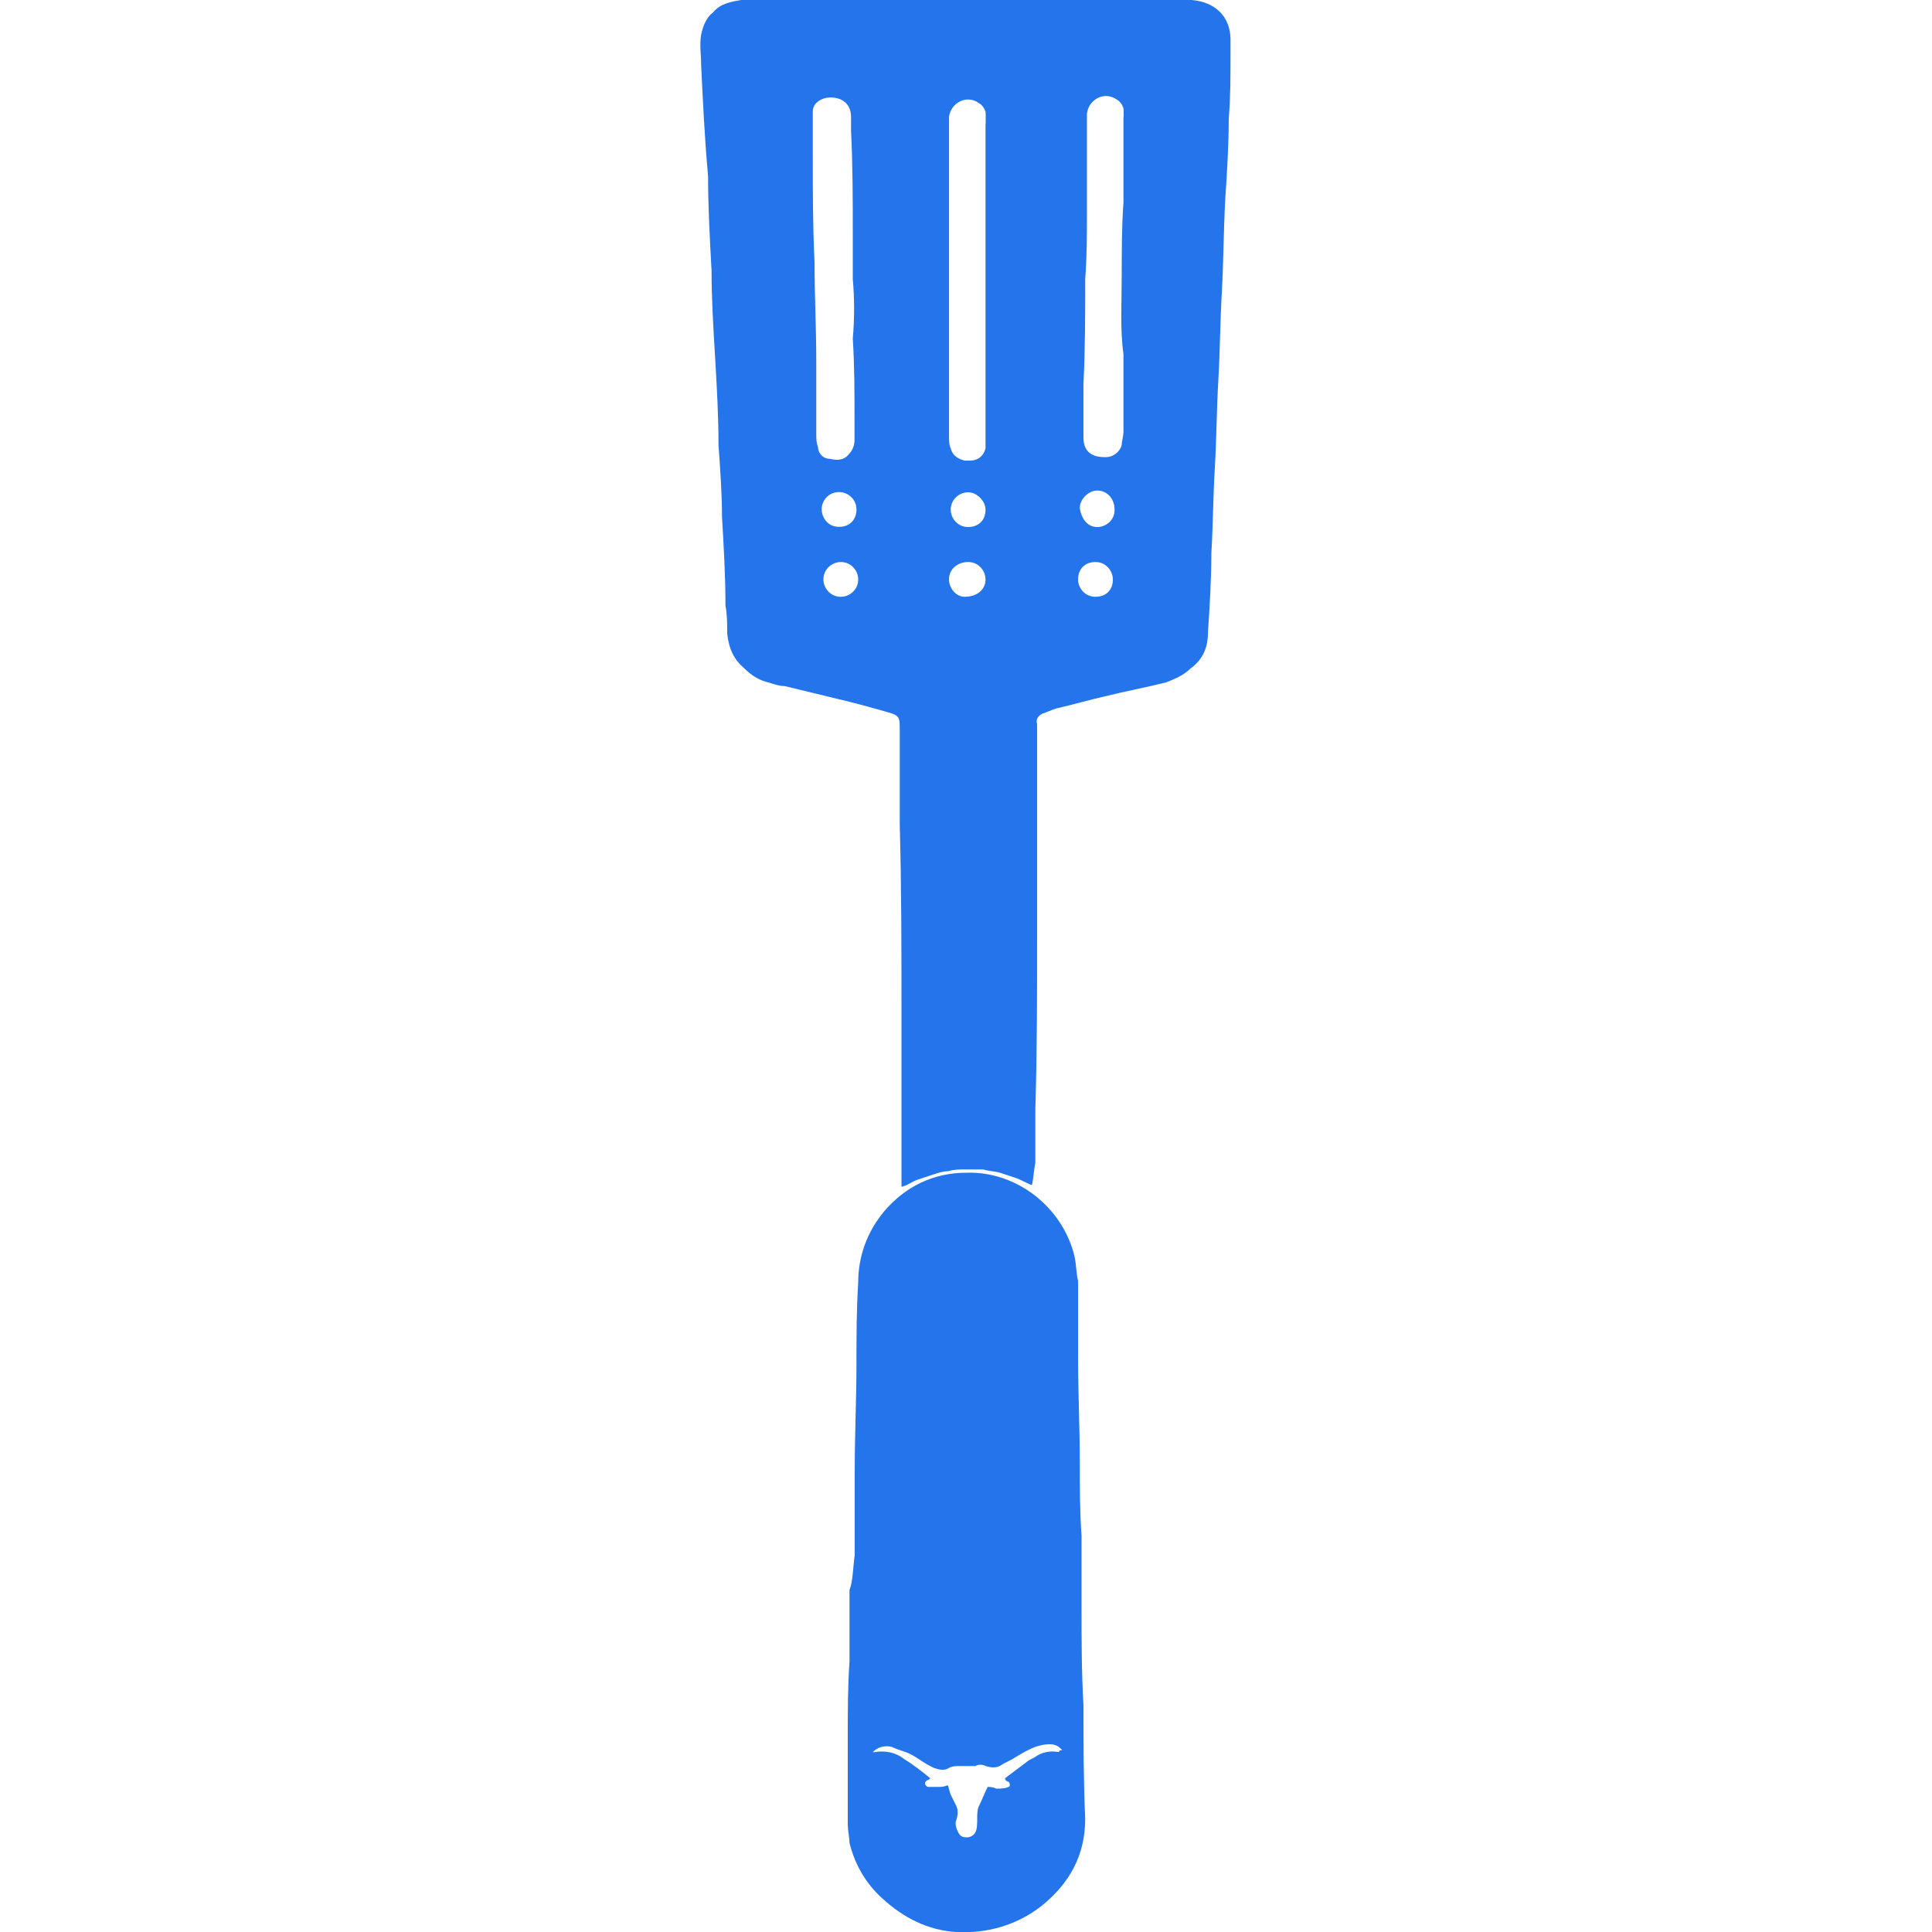 <?xml version="1.0" encoding="utf-8"?>
<!-- Generator: Adobe Illustrator 27.3.1, SVG Export Plug-In . SVG Version: 6.00 Build 0)  -->
<svg version="1.1" id="Layer_11" xmlns="http://www.w3.org/2000/svg" xmlns:xlink="http://www.w3.org/1999/xlink" x="0px" y="0px"
	 viewBox="0 0 1000 1000" style="enable-background:new 0 0 1000 1000;" xml:space="preserve">
<style type="text/css">
	.st0{fill-rule:evenodd;clip-rule:evenodd;fill:#2475EC;}
</style>
<g>
	<path class="st0" d="M616.7,0h-233c-5.4,0.9-10.8,1.8-14.5,6.3c-3.6,2.7-5.4,7.2-6.3,11.7c-0.9,5.4,0,9.9,0,15.4
		c0.9,19,1.8,37.9,3.6,57.8c0,16.3,0.9,32.5,1.8,48.8c0,14.5,0.9,29.8,1.8,44.3c0.9,15.4,1.8,30.7,1.8,46.1
		c0.9,12.6,1.8,25.3,1.8,37c0.9,15.4,1.8,30.7,1.8,46.1c0.9,4.5,0.9,9.9,0.9,14.5c0.9,8.1,3.6,13.5,9,18.1c3.6,3.6,8.1,6.3,12.6,7.2
		c2.7,0.9,5.4,1.8,8.1,1.8c10.8,2.7,22.6,5.4,33.4,8.1c7.2,1.8,13.5,3.6,19.9,5.4c6.3,1.8,6.3,2.7,6.3,9v48.8
		c0.9,32.5,0.9,65,0.9,97.5v28v44.3v16.3v1.8c3.6-0.9,5.4-2.7,8.1-3.6l8.1-2.7c2.7-0.9,5.4-1.8,8.1-1.8c2.7-0.9,5.4-0.9,9-0.9h9
		c2.7,0.9,6.3,0.9,9,1.8l8.1,2.7c2.7,0.9,5.4,2.7,8.1,3.6c0.9-3.6,0.9-7.2,1.8-11.7v-28c0.9-29.8,0.9-58.7,0.9-88.5V374.8
		c-0.9-2.7,0.9-4.5,2.7-5.4c2.7-0.9,4.5-1.8,7.2-2.7c8.1-1.8,17.2-4.5,25.3-6.3c10.8-2.7,20.8-4.5,31.6-7.2c4.5-1.8,9-3.6,12.6-7.2
		c6.3-4.5,9-10.8,9-18.1c0.9-13.5,1.8-28,1.8-41.5c0.9-15.4,0.9-29.8,1.8-44.3c0.9-15.4,0.9-29.8,1.8-45.2
		c0.9-15.4,0.9-29.8,1.8-45.2c0.9-16.3,0.9-32.5,1.8-48.8c0.9-13.5,1.8-28,1.8-41.5c0.9-10.8,0.9-21.7,0.9-32.5v-9
		C636.6,8.1,628.5,0.9,616.7,0z M422.5,224.9V187c0-17.2-0.9-34.3-0.9-51.5c-0.9-18.1-0.9-36.1-0.9-54.2V57.8c0-3.6,2.7-6.3,7.2-7.2
		c7.2-0.9,12.6,2.7,12.6,9.9v7.2c0.9,18.1,0.9,36.1,0.9,54.2v22.6c0.9,9.9,0.9,20.8,0,30.7c0.9,14.5,0.9,28,0.9,42.5v9.9
		c0,2.7-0.9,5.4-2.7,7.2c-2.7,3.6-6.3,3.6-9.9,2.7c-3.6,0-6.3-2.7-6.3-6.3C422.5,229.4,422.5,226.7,422.5,224.9z M434.3,254.7
		c4.5,0,9,3.6,9,9c0,5.4-3.6,9-9,9c-6.3,0-9-5.4-9-9C425.2,259.2,428.8,254.7,434.3,254.7z M435.2,308.9c-5.4,0-9-4.5-9-9
		c0-5.4,4.5-9,9-9c5.4,0,9,4.5,9,9C444.2,305.3,439.7,308.9,435.2,308.9z M499.3,308.9c-4.5,0-8.1-4.5-8.1-9c0-5.4,4.5-9,9.9-9
		c5.4,0,9,4.5,9,9C510.1,305.3,505.6,308.9,499.3,308.9z M501.1,272.8c-5.4,0-9-4.5-9-9c0-5.4,4.5-9,9-9s9,4.5,9,9
		C510.1,270.1,505.6,272.8,501.1,272.8z M510.1,64.1v162.6v5.4c-0.9,3.6-3.6,6.3-8.1,6.3h-2.7c-3.6-0.9-6.3-2.7-7.2-6.3
		c-0.9-1.8-0.9-4.5-0.9-6.3v-81.3v-84c0.9-7.2,9-11.7,15.4-7.2c1.8,0.9,3.6,3.6,3.6,5.4V64.1z M567,308.9c-5.4,0-9-4.5-9-9
		c0-5.4,3.6-9,9-9c5.4,0,9,4.5,9,9C576.1,305.3,572.5,308.9,567,308.9z M567.9,272.8c-4.5,0-8.1-3.6-9-9.9c0-4.5,4.5-9,9-9
		c5.4,0,9,4.5,9,9.9C577,269.2,572.5,272.8,567.9,272.8z M581.5,60.5v44.3c-0.9,12.6-0.9,25.3-0.9,37.9c0,13.5-0.9,28,0.9,40.6v18.1
		v21.7c0,2.7-0.9,5.4-0.9,7.2c-0.9,3.6-4.5,6.3-8.1,6.3h-0.9c-7.2,0-10.8-3.6-10.8-9.9v-28c0.9-18.1,0.9-36.1,0.9-54.2
		c0.9-11.7,0.9-23.5,0.9-35.2V58.7c0.9-7.2,9-11.7,15.4-7.2c1.8,0.9,3.6,3.6,3.6,5.4V60.5z"/>
	<path class="st0" d="M559.8,831.9v-37c-0.9-12.6-0.9-25.3-0.9-37.9c0-18.1-0.9-36.1-0.9-55.1V663c-0.9-3.6-0.9-8.1-1.8-12.6
		c-6.3-26.2-30.7-44.3-56-43.4c-17.2,0-31.6,7.2-42.5,19.9c-9,10.8-13.5,23.5-13.5,37c-0.9,14.5-0.9,28-0.9,42.5
		c0,18.1-0.9,36.1-0.9,55.1v25.3v18.1c-0.9,6.3-0.9,13.5-2.7,18.1v37c-0.9,12.6-0.9,26.2-0.9,38.8v45.2c0,3.6,0.9,7.2,0.9,9.9
		c2.7,10.8,8.1,20.8,17.2,28.9c10.8,9.9,23.5,16.3,37.9,17.2c16.3,0.9,31.6-3.6,44.3-13.5c14.5-11.7,22.6-26.2,22.6-45.2
		c-0.9-19.9-0.9-38.8-0.9-58.7C559.8,865.3,559.8,849,559.8,831.9z M548.1,906.9c-4.5-0.9-9,0-12.6,2.7c-1.8,0.9-3.6,1.8-4.5,2.7
		l-10.8,8.1c0,0.9,0.9,1.8,1.8,1.8c0.9,0.9,0.9,2.7,0,2.7c-1.8,0.9-4.5,0.9-6.3,0.9c-1.8-0.9-3.6-0.9-4.5-0.9
		c-1.8,3.6-2.7,6.3-4.5,9.9c-0.9,1.8-0.9,4.5-0.9,6.3c0,2.7,0,5.4-0.9,7.2c-0.9,1.8-2.7,2.7-4.5,2.7c-2.7,0-3.6-0.9-4.5-2.7
		c-0.9-1.8-1.8-4.5-0.9-6.3c0.9-2.7,0.9-5.4,0-7.2l-2.7-5.4c-0.9-1.8-0.9-3.6-1.8-5.4c-1.8,0.9-3.6,0.9-4.5,0.9h-5.4
		c-0.9,0-1.8-0.9-1.8-1.8c0-0.9,0.9-1.8,1.8-1.8l0.9-0.9c-4.5-3.6-9-7.2-13.5-9.9c-4.5-3.6-9.9-4.5-15.4-3.6h-0.9
		c2.7-2.7,6.3-3.6,9.9-2.7c1.8,0.9,4.5,1.8,7.2,2.7c2.7,0.9,5.4,2.7,8.1,4.5c2.7,1.8,4.5,2.7,6.3,3.6c2.7,0.9,5.4,1.8,8.1,0
		c1.8-0.9,3.6-0.9,5.4-0.9h8.1c1.8-0.9,3.6-0.9,5.4,0c2.7,0.9,5.4,0.9,7.2,0c2.7-1.8,5.4-2.7,8.1-4.5c4.5-2.7,9-5.4,13.5-6.3
		c4.5-0.9,8.1-0.9,10.8,2.7C549,905.9,548.1,905.9,548.1,906.9z"/>
</g>
</svg>
